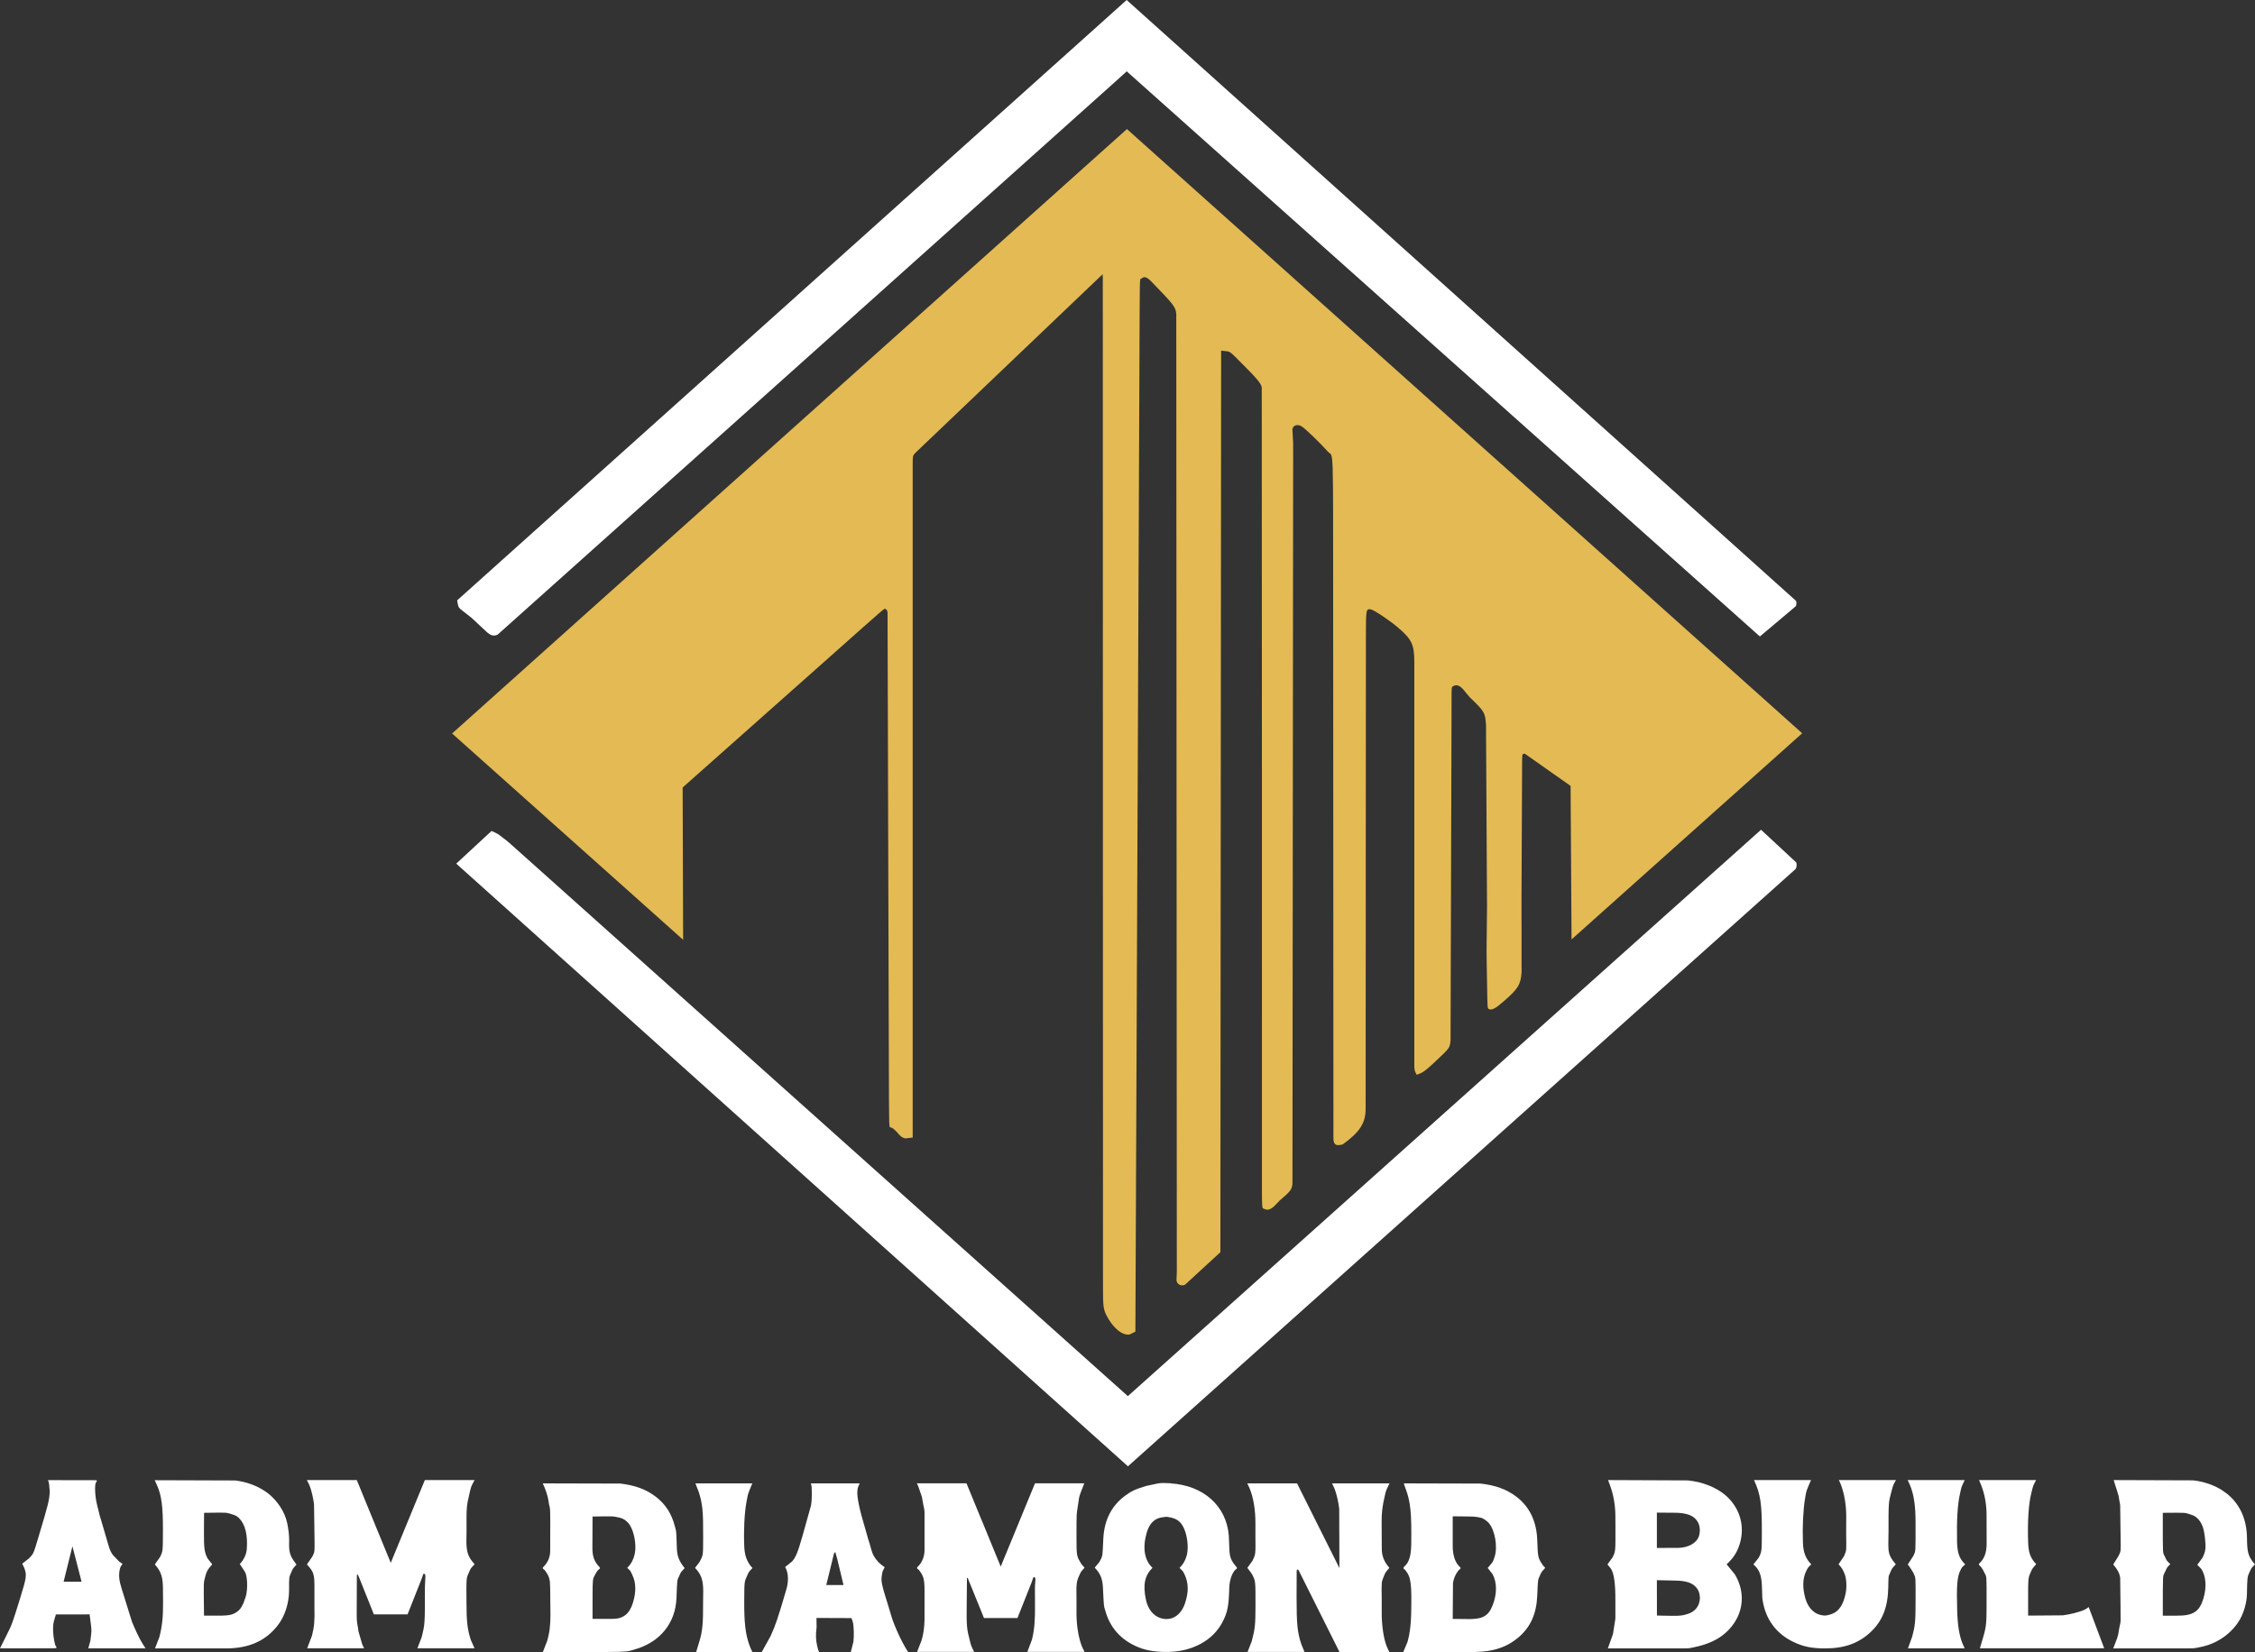 <?xml version="1.0" encoding="UTF-8"?><svg id="Layer_2" xmlns="http://www.w3.org/2000/svg" viewBox="0 0 335.35 245.76"><rect x="0" y="0" width="335.35" height="245.76" fill="#333333" stroke="none"/><defs><style>.cls-1{fill:#fff;}.cls-1,.cls-2{fill-rule:evenodd;}.cls-2{fill:#e3ba54;}</style></defs><g id="Layer_1-2"><path class="cls-2" d="M221,107.98c-.13-2.01-.2-2.12-2.46-4.29-.52-.62-.39-.47-.9-1.09-.51-.6-.98-.79-1.43-.58-.37.2-.34.02-.34,2.11-.08,28.91-.06,21.68-.15,50.59-.11,1.19-.06,1.12-2.46,3.37-.86.8-1.42,1.26-1.79,1.46-.27.14-.49.23-.79.33-.32-.64-.27-.48-.35-1.14,0-34.4,0-25.8,0-60.2,0-2.65-.37-3.44-2.44-5.2-1.27-1.08-3.55-2.6-4.02-2.69-.73-.11-.74-.02-.74,4.2l-.04,70.12c0,2.05-.87,3.43-3.28,5.17-.22.16-.1.13-.85.21-.46-.03-.66-.35-.66-1.07l-.04-77.57c-.02-27,.1-23.49-.82-24.56-.91-1.06-3.35-3.42-3.86-3.72-.62-.38-1.24-.2-1.38.4l.11,2.09c0,1.53,0,1.15,0,2.68l-.1,107.22c0,.97-.2,1.3-1.45,2.37-.44.37-.28.21-1.13,1.1-.6.62-1.12.8-1.59.55-.42-.26-.37.79-.37-7.37,0-65.62,0-49.21-.03-114.83-.11-.65-.68-1.31-3.76-4.38-.75-.75-1.02-.96-1.29-.99l-.99-.11-.11,134.11-5.25,4.83c-.5.24-1.06.04-1.23-.44-.06-.18-.06.03,0-1.51l-.08-142.49c-.12-1.02-.4-1.38-3.71-4.78-.7-.71-1.04-.81-1.5-.42-.25.25-.21-1.56-.27,12.7l-.3,72.12c-.02,3.89-.13,32.19-.15,36.09l-.15,35.72-.85.42c-1.07.21-2.52-.99-3.46-2.85-.44-.89-.51-1.38-.51-3.99l-.03-150.32-.02-.56c-15.98,15.25-11.98,11.43-27.96,26.68-.27.32-.29.42-.29,1.57v100.18l-1.08.12c-.48-.08-.76-.3-1.33-1.01-.52-.49-.41-.4-.78-.6-.37-.2-.32,1.32-.36-10.64l-.19-65.98c-.06-.34-.13-.46-.31-.5-.26-.06,1.13-1.26-9.73,8.39-11.59,10.29-8.69,7.72-20.28,18.01l-.15.13c.04,12.95.03,9.71.07,22.66l-34.36-30.69L167.59,19.2l21.95,19.64c6.63,5.94,24.87,22.26,31.5,28.2l46.97,42.04c-19.37,17.32-14.53,12.99-33.9,30.31l-.4.35c-.08-13.04-.06-9.78-.14-22.83-3.86-2.72-2.9-2.04-6.76-4.76-.38-.1-.44.02-.45.86l-.04,9c-.06,12.96-.06,9.72-.04,22.67-.15,1.81-.52,2.41-2.63,4.25-1.24,1.09-1.79,1.38-2.22,1.18-.24-.12-.22.07-.29-4.1-.09-5.15-.09-3.57,0-11.1l-.15-26.93Z"/><path class="cls-1" d="M11.03,231.02h0l-.26-1c-.75,3.01-.56,2.26-1.31,5.27h2.67l-1.1-4.27ZM16.81,231.34h0l.89.93c.19.14.32.24.52.37-.36.53-.3.41-.42.87-.17.85-.09,1.62.31,2.87l1.5,4.82c.44,1.12,1.14,2.59,1.58,3.29.26.41.19.31.45.71h-8.51l.32-1.17c.2-1.78.21-1.29-.07-3.45-.02-.17-.03-.26-.05-.43-2.87,0-2.15,0-5.02.01-.17.58-.13.44-.3,1.02-.2.77-.14,2.15.15,3.32.07.29.04.23.19.42.03.05.05.13.03.17-.06.12,1.13.11-8.38.11l.93-1.86c.87-1.73.88-1.76,2.1-5.71.9-2.93.96-3.31.61-4.32l-.33-.71.99-.77c.71-.74.66-.63,1.48-3.38,1.41-4.71,1.55-5.27,1.62-6.57l-.11-1.21c-.05-.19-.08-.31-.15-.49,8.26,0,7.23-.02,7.24.13.01.05.03.01-.12.25-.21.34-.13,2.06.15,3.18.53,2.15.43,1.79.67,2.54.61,2.07.45,1.55,1.06,3.62.22.73.35,1.01.67,1.44Z"/><path class="cls-1" d="M35.58,225.85h0c-.33-.32-.62-.47-1.18-.62-.97-.26-.39-.23-4.05-.19-.01.65-.01.49-.01,1.13,0,.93,0,.7-.01,1.62-.02,2.53.07,3.16.56,4.07l.67.84c-.17.19-.3.34-.45.54-.27.34-.46.75-.57,1.22-.29,1.2-.26.36-.2,5.87h1.2c2.41.04,2.94-.04,3.7-.56.59-.43.89-.95,1.3-2.25.24-.77.29-2.2.09-3.08-.14-.58,0-.32-.97-1.78.16-.17.28-.32.42-.52.35-.5.57-1.11.62-1.66.16-2.12-.22-3.7-1.13-4.63ZM39.81,222.1h0c1.44,1.13,2.49,2.72,2.88,4.37.22,1.01.33,2.02.31,2.77-.05,1.5.08,2.06.73,3,.12.18.22.32.36.5-.61.68-.49.51-.79,1.18-.32.74-.31.59-.31,2.69-.01,1.91-.64,3.84-1.7,5.19-1.8,2.31-4.3,3.41-7.7,3.41-6.02,0-4.52,0-10.54,0l.65-1.68c.42-1.63.56-2.99.55-5.16l-.02-2.2c-.01-1.32-.23-2.16-.77-2.91-.15-.21-.27-.35-.43-.55l.77-1.09c.43-.89.42-.81.43-3.93.02-3.51-.21-5.25-.86-6.7-.21-.46-.16-.34-.36-.8l12.01.04c1.83.24,3.47.88,4.79,1.88Z"/><path class="cls-1" d="M55.31,225.66h0l2.8,6.82c2.89-7.04,2.17-5.28,5.07-12.31h7.4c-.59,1.09-.47.78-.8,2.16-.4,1.72-.42,1.89-.4,5.46-.02.79,0,.59-.02,1.38-.01,1.4.19,2.2.74,2.93.16.22.3.38.48.58-.67.74-.55.57-.83,1.2-.42.93-.4.65-.38,4.53,0,2.83.16,4.07.66,5.58l.54,1.2h-8.5l.62-1.6c.51-2.01.5-1.95.5-7.57.04-.86.03-.65.07-1.51,0-.28-.06-.39-.2-.4-.12,0-.07-.11-.36.75l-2.09,5.29h-5.01c-2.68-6.72-2.34-5.87-2.41-5.9-.03-.02-.07-.02-.09,0-.04.03-.03-.66-.05,4.82,0,2.26-.03,1.8.21,3.23.02.2.02.15.04.35l.56,1.93c.1.23.17.39.29.61h-8.47l.72-1.89c.34-1.35.41-2.2.36-4.29v-3.12c0-1.63-.14-2.07-.91-2.94-.08-.09-.12-.14-.21-.23l.81-1.17c.37-.77.35-.6.32-2.92l-.07-4.86c-.11-.91-.42-2.22-.66-2.77-.13-.31-.25-.54-.41-.83h7.43c1.28,3.13.96,2.35,2.25,5.49Z"/><path class="cls-1" d="M93.44,226.56h0c-.36-.4-.77-.67-1.18-.77-1.28-.27-.69-.24-4.14-.2l-.02,4.78c0,1,.24,1.78.75,2.4l.34.39c.05.12.05.15-.01.2-.25.18-.41.37-.61.76-.5.98-.44.02-.45,6.7h2.92c1.64.01,2.58-.73,3.1-2.44.47-1.57.45-2.94-.08-4.04-.35-.75-.24-.59-.78-1.11.18-.18.31-.34.46-.54.43-.61.69-1.37.74-2.15.09-1.47-.36-3.2-1.04-3.98ZM97.53,222.65h0c1.46,1.13,2.35,2.51,2.85,4.46.22.86.18.4.28,3.24.05,1.17.33,1.88,1.16,2.92-.64.68-.52.52-.8,1.14-.35.78-.29.3-.42,3.33-.14,3.71-2.46,6.56-6.21,7.62-1.5.43-.07.39-13.66.39l.61-1.57c.36-1.11.53-2.45.52-3.95-.03-2.27-.03-1.7-.04-3.97-.01-1.35-.13-1.75-.75-2.61-.07-.1-.03-.06-.28-.27-.14-.12-.14-.11.22-.51.54-.61.81-1.35.81-2.19.02-6.93.04-5.93-.19-7-.04-.3-.03-.23-.08-.53-.09-.62-.44-1.66-.83-2.49l11.54.03c2.21.26,3.83.86,5.27,1.96Z"/><path class="cls-1" d="M111.81,220.66h-.04.11c-.74,1.8-.61,1.38-.89,2.9-.28,1.54-.41,4.1-.31,6.46.05,1.16.28,1.95.81,2.73.13.19.25.33.42.5-.61.64-.49.48-.81,1.16-.41.89-.41.86-.42,3.77-.02,3.17.18,4.89.74,6.46.2.56.14.41.47,1.1h-8.36l.5-1.64c.44-1.48.55-2.67.53-5.8l.02-1.56c0-1.38-.2-2.2-.76-2.97-.15-.21-.27-.35-.46-.53l.72-.96c.5-1,.48-.85.49-3.58.02-3.92-.09-4.99-.65-6.74l-.5-1.3h8.39Z"/><path class="cls-1" d="M124.48,231.77h-.01c-.04-.16-.23-.87-.24-.87-.05-.02-.02-.05-.21.21l-1.14,4.67h2.56l-.96-4.01ZM129.73,230.99h0c.24.64.73,1.3,1.32,1.76.19.15.33.26.52.39-.38.71-.31.52-.44,1.3-.12.77,0,1.38.96,4.4l.48,1.61c.45,1.49,1.62,4,2.42,5.2l.06.09h-8.52l.39-1.54c.1-.89.06-2.37-.09-2.9-.06-.22-.12-.38-.21-.6l-5.2-.02.02,1.4c-.15,1.13-.12,1.88.1,2.83.07.3.14.54.26.83h-8.51l1.32-2.39c.72-1.57,1.1-2.7,2.35-6.98.26-.9.29-1.91.08-2.6-.07-.25-.15-.44-.28-.67l1.04-.83c.54-.61.86-1.39,1.53-3.75l1.27-4.53c.11-.47.16-1.68.11-2.65-.02-.25-.05-.43-.11-.68h7.24c-.33.78-.28.61-.34,1.21-.06.88.33,2.75,1.15,5.45l.44,1.56c.13.41.1.31.23.72.14.51.11.39.25.9.07.22.1.33.16.49Z"/><path class="cls-1" d="M146,226.16h0c1.61,3.93,1.21,2.95,2.82,6.88,2.91-7.08,2.18-5.31,5.1-12.39h7.33c-.84,2.16-.72,1.75-.88,2.87-.31,2.03-.27,1.28-.28,5.29,0,2.42.03,2.65.5,3.47.25.44.15.31.7.93-.6.66-.49.5-.78,1.13-.43.93-.46,1.19-.42,3.83v1.91c0,1.75.33,3.7.84,4.92.12.27.22.47.36.73h-8.51l.69-1.83c.37-1.55.47-2.79.45-5.31-.02-2.79-.03-2.41.06-3.54.01-.3-.02-.39-.14-.42-.17-.05-.14-.1-.41.72-1.21,3.05-.91,2.29-2.12,5.34h-4.98l-2.42-5.96s-.06-.02-.09-.01h.05s-.06.01-.07.05c-.02,2.46-.01,1.84-.04,4.3-.03,2.69.02,3.28.42,4.8.28,1.09.19.83.69,1.86h-8.49l.65-1.66c.38-1.27.5-2.39.46-4.52v-3.12c-.01-1.5-.16-2.02-.81-2.86l-.23-.2c-.14-.11-.11-.18.19-.48.52-.55.84-1.41.85-2.23,0-2.95,0-2.21,0-5.16,0-.85.04-.58-.22-1.87l-.17-.95-.54-1.58c-.08-.17-.13-.28-.21-.45h7.38l2.26,5.51Z"/><path class="cls-1" d="M173.86,225.69c-.45-.08-.3-.08-1.04.02-1.13.16-1.9.92-2.29,2.29-.65,2.24-.34,4.11.86,5.22-1.16,1.15-1.44,2.53-.98,4.73.29,1.38,1.04,2.34,2.11,2.73,1.63.55,3.09-.32,3.71-2.19.56-1.65.53-3.04-.07-4.28-.26-.52-.15-.39-.75-.97.54-.56.77-.95,1.01-1.65.33-.98.26-2.53-.18-3.81-.45-1.3-1.11-1.89-2.38-2.09ZM174.12,220.64l-.06.02c4.9.29,8.32,3.35,8.68,7.75l.08,1.97c.05,1.28.22,1.71,1.08,2.75.09.11.08.17-.04.26-.58.4-1.02,1.6-1.05,2.84-.08,2.74-.26,3.64-1.03,5.1-1.07,2.01-2.95,3.41-5.47,4.07-1.91.51-4.68.44-6.44-.15-2.76-.93-4.65-2.81-5.42-5.4-.34-1.14-.27-.61-.43-3.74-.07-1.29-.39-2.05-1.22-2.91l.7-.85c.5-.97.44-.61.58-3.47.13-2.72,1.2-4.85,3.17-6.33.98-.74,1.57-1.01,3.22-1.51l1.78-.38c.49-.06.85-.07,1.87-.02Z"/><path class="cls-1" d="M206.64,220.66c-.59,1.23-.49.94-.74,2.03-.32,1.34-.44,2.39-.43,3.74l.02,3.94c0,1.1.35,1.98,1.13,2.85-.67.8-.55.62-.82,1.26-.37.88-.35.75-.32,3.4v2.16c0,1.76.29,3.74.75,4.88.12.3.24.53.39.82l-7.41.02-6.12-12.24c-.05-.03-.14-.04-.19-.01-.08.05-.07-.55-.08,4.19,0,3.9.13,5.2.72,6.92.06.18,0,.02.46,1.12h-8.47l.62-1.59c.5-1.89.55-2.41.56-5.25,0-3.8.03-3.69-.55-4.78-.05-.09-.58-.8-.66-.89l.77-1.07c.46-.95.46-.94.43-3.64v-1.92c.02-1.94-.32-3.95-.88-5.23-.11-.25-.21-.46-.33-.71h7.4c3.6,7.2,2.7,5.4,6.3,12.6l-.03-8.82c-.1-.95-.41-2.29-.7-3-.12-.28-.22-.5-.36-.78h8.54Z"/><path class="cls-1" d="M221.42,226.57h0c-.29-.33-.85-.71-1.13-.78-1.14-.23-.54-.19-4.25-.23v4.44c0,1.23.31,2.27.86,2.89.34.32.29.26.35.42l-.05-.14c.03.09.01.17-.06.22-.48.36-.95,1.3-1.06,2.1l-.04,5.33,1.98.02c2.41.07,3.3-.38,3.95-2.03.67-1.68.67-3.38,0-4.64l-.73-.93c.11-.12.18-.2.28-.32.57-.69.46-.51.74-1.31.5-1.46.07-3.99-.85-5.04ZM225.48,222.62c1.99,1.51,3.04,3.69,3.13,6.49.08,2.41.13,2.67.66,3.46.25.38.17.29.53.66-.65.72-.53.56-.81,1.17-.3.69-.27.47-.38,2.97-.12,2.74-1.01,4.69-2.83,6.23-1.68,1.42-3.66,2.09-6.35,2.14h-10.74s.63-1.5.63-1.5c.31-1.05.51-2.55.54-4.11.1-4.56-.02-5.5-.83-6.52-.09-.11-.13-.14-.22-.2-.13-.08-.13-.17,0-.35.03-.04.01-.02.16-.15.59-.56.87-1.54.9-3.13.07-4.71-.1-6.43-.86-8.4-.1-.25-.17-.46-.24-.72,6.52.02,4.89.01,11.41.03,2.22.25,3.84.84,5.3,1.93Z"/><path class="cls-1" d="M251.93,235.83h0c-.57-.46-1.41-.68-2.74-.71-1.59-.04-1.19-.03-2.79-.06.01,3,.01,2.25.01,5.26l.9.02c2.51.06,2.82.04,3.87-.32,1-.39,1.58-1.21,1.62-2.28-.02-.86-.27-1.41-.87-1.91ZM251.93,225.75h0c-.58-.47-1.54-.71-2.85-.72l-2.68-.02v5.26c.8-.01.6-.01,1.39-.01h1.8c1.58-.06,2.74-.74,3.08-1.79.3-1.1.04-2.08-.74-2.72ZM256.62,222.44h0c1.95,1.7,2.79,4.15,2.26,6.62-.27,1.24-.8,2.3-1.57,3.1-.19.21-.33.35-.54.54l1.21,1.47c1.38,2.26,1.4,4.9.05,7.05-1.25,2-3.21,3.23-6.11,3.82-.94.2-.4.17-3.84.17h-8.97s.76-2.13.76-2.13l.36-2.29v-2.67q.03-3.72-.65-4.75l-.53-.66.75-1.02c.45-.89.45-.86.44-4.37-.01-1.02-.01-.77-.01-1.79,0-1.57-.29-3.24-.81-4.61l-.28-.75,11.88.05c2.17.22,4.21,1.03,5.6,2.22Z"/><path class="cls-1" d="M272.51,240.05h0c.96-.38,1.59-1.32,1.94-2.91.22-.98.16-2.31-.13-3.01-.28-.69-.38-.85-.9-1.44l.82-1.21c.38-.93.35-.72.31-3.21.01-1.58.01-1.18.01-2.76s-.27-3.25-.76-4.57c-.1-.29-.2-.5-.34-.77h8.5c-.48.86-.38.6-.7,1.79-.41,1.51-.42,1.61-.41,5.89-.02,1.07-.02.8-.03,1.87-.01,1.14.14,1.69.67,2.42.15.2.27.36.44.55-.67.77-.55.59-.85,1.29-.27.62-.23.31-.27,2.16-.06,2.93-.85,4.95-2.56,6.58-1.79,1.71-3.93,2.49-6.82,2.49-2.06,0-3.3-.27-4.82-1.01-2.52-1.24-4.07-3.38-4.49-6.2-.04-.25-.03.05-.1-2.06-.05-1.28-.27-2.08-.74-2.68-.16-.21-.31-.36-.53-.54l.78-.98c.46-.88.48-1.01.48-3.71.02-4.32-.19-5.73-1.16-7.86h8.47c-.77,1.81-.65,1.4-.9,2.84-.26,1.56-.39,4.12-.3,6.47.04,1.16.28,1.98.79,2.69.14.2.27.35.45.53-.58.59-.47.44-.78,1.07-.51,1.06-.54,2.44-.1,4,.45,1.54,1.42,2.44,2.77,2.55.32.02.81-.09,1.26-.27Z"/><path class="cls-1" d="M291.96,220.18h-.02.24c-.54,1.13-.44.86-.68,1.92-.39,1.68-.52,3.85-.46,7.2.03,1.36.24,2.18.71,2.83.16.22.3.38.5.57-.56.54-.46.4-.74.96-.45.93-.56,2.28-.45,5.91.06,2.17.31,3.71.78,4.89.11.27.2.48.33.74h-8.43l.63-1.74c.42-1.53.5-2.34.5-4.86.01-4.34.05-3.75-.33-4.64-.06-.13-.61-.98-.71-1.1-.05-.06-.07-.08-.12-.13l.82-1.26c.38-.83.34-.32.34-4.99,0-2.49-.25-4.16-.82-5.54-.12-.27-.22-.49-.35-.77h8.26Z"/><path class="cls-1" d="M301.67,230.26v-.02c.07.73.3,1.36.69,1.9.15.2.27.35.45.53-.68.8-.55.62-.84,1.26-.36.82-.37.92-.36,4v2.4l5.17-.04c.92-.1,2.6-.53,3.15-.8.26-.13.46-.25.69-.43l2.3,6.13h-18.48c.3-1.01.23-.75.52-1.76.41-1.41.47-2.06.47-4.6,0-4.82.05-4.12-.35-4.94-.22-.48-.49-.86-.71-1.03-.08-.06-.1-.19-.04-.27.14-.15.1-.11.24-.25.66-.72.91-1.64.87-3.17,0-2.19,0-1.64-.01-3.83,0-1.55-.29-3.13-.8-4.41-.11-.28-.2-.5-.32-.76h8.49c-.51.97-.41.7-.72,1.96-.4,1.55-.57,4.25-.47,7.22.01.38.03.64.06.91Z"/><path class="cls-1" d="M326.98,226.06h0c-.32-.38-.66-.6-1.08-.73-1.14-.35-.53-.31-4.26-.29v.78c0,5.82-.04,5.01.35,5.82.27.59.17.44.76,1.03-.53.56-.43.4-.76,1.12-.39.84-.34-.09-.35,6.55h2.1c2.41.02,3.36-.61,3.94-2.56.5-1.67.39-3.28-.3-4.38l-.62-.64.07-.07.72-.98c.48-1.01.53-1.42.34-3.12-.14-1.19-.41-1.93-.91-2.53ZM331.15,222.18h.01c1.94,1.55,2.97,3.81,3,6.61.01,1.87.16,2.55.75,3.38.15.21.27.35.44.54-.59.61-.48.45-.79,1.1-.36.77-.36.76-.41,3.37-.02,1.14-.43,2.63-1.01,3.66-1.1,1.97-3.19,3.53-5.48,4.07-1.63.35-1.01.3-4.39.3h-9s.59-1.55.59-1.55c.17-.6.13-.39.3-1.44l.12-.58c.1-.48.1-.07.07-2.87-.03-2.36-.02-1.77-.05-4.13-.13-.67-.37-1.12-1.03-1.92l.79-1.27c.37-.84.33-.41.3-3l-.06-4.56-.16-.89c-.03-.15-.02-.09-.06-.41-.09-.34-.07-.25-.17-.59l-.58-1.83,11.81.04c1.55.15,3.23.74,4.42,1.54.22.15.4.28.59.43Z"/><path class="cls-1" d="M166.63,11.46c-48.19,43.18-36.14,32.39-84.36,75.55l-8.26,7.39c-.47.23-.91.18-1.35-.17-.23-.17,0,.04-1.64-1.49-1.07-1.01-.76-.74-2.22-1.87-.58-.45-.62-.51-.74-1.12-.04-.18-.05-.28-.07-.45C123.03,39.93,109.27,52.27,164.32,2.9c1.74-1.56,1.31-1.17,3.05-2.74.1-.09.08-.07.18-.16,5.08,4.56,3.81,3.42,8.88,7.97l90.64,81.39c.14.23.11.69-.07.87l-5.28,4.45c-23.95-21.39-17.97-16.04-41.92-37.43l-52.24-46.64-.93.85Z"/><path class="cls-1" d="M167.66,207.62h0l.07.06,94.16-84.25,5.21,4.84c.15.24.1.83-.1,1.03l-99.26,88.82-99.89-89.65c3-2.78,2.25-2.08,5.25-4.86,1.08.5.83.35,1.75,1.06.81.62-.16-.24,6.83,6.02,49.1,43.92,36.82,32.94,85.91,76.87t.07.06Z"/></g></svg>